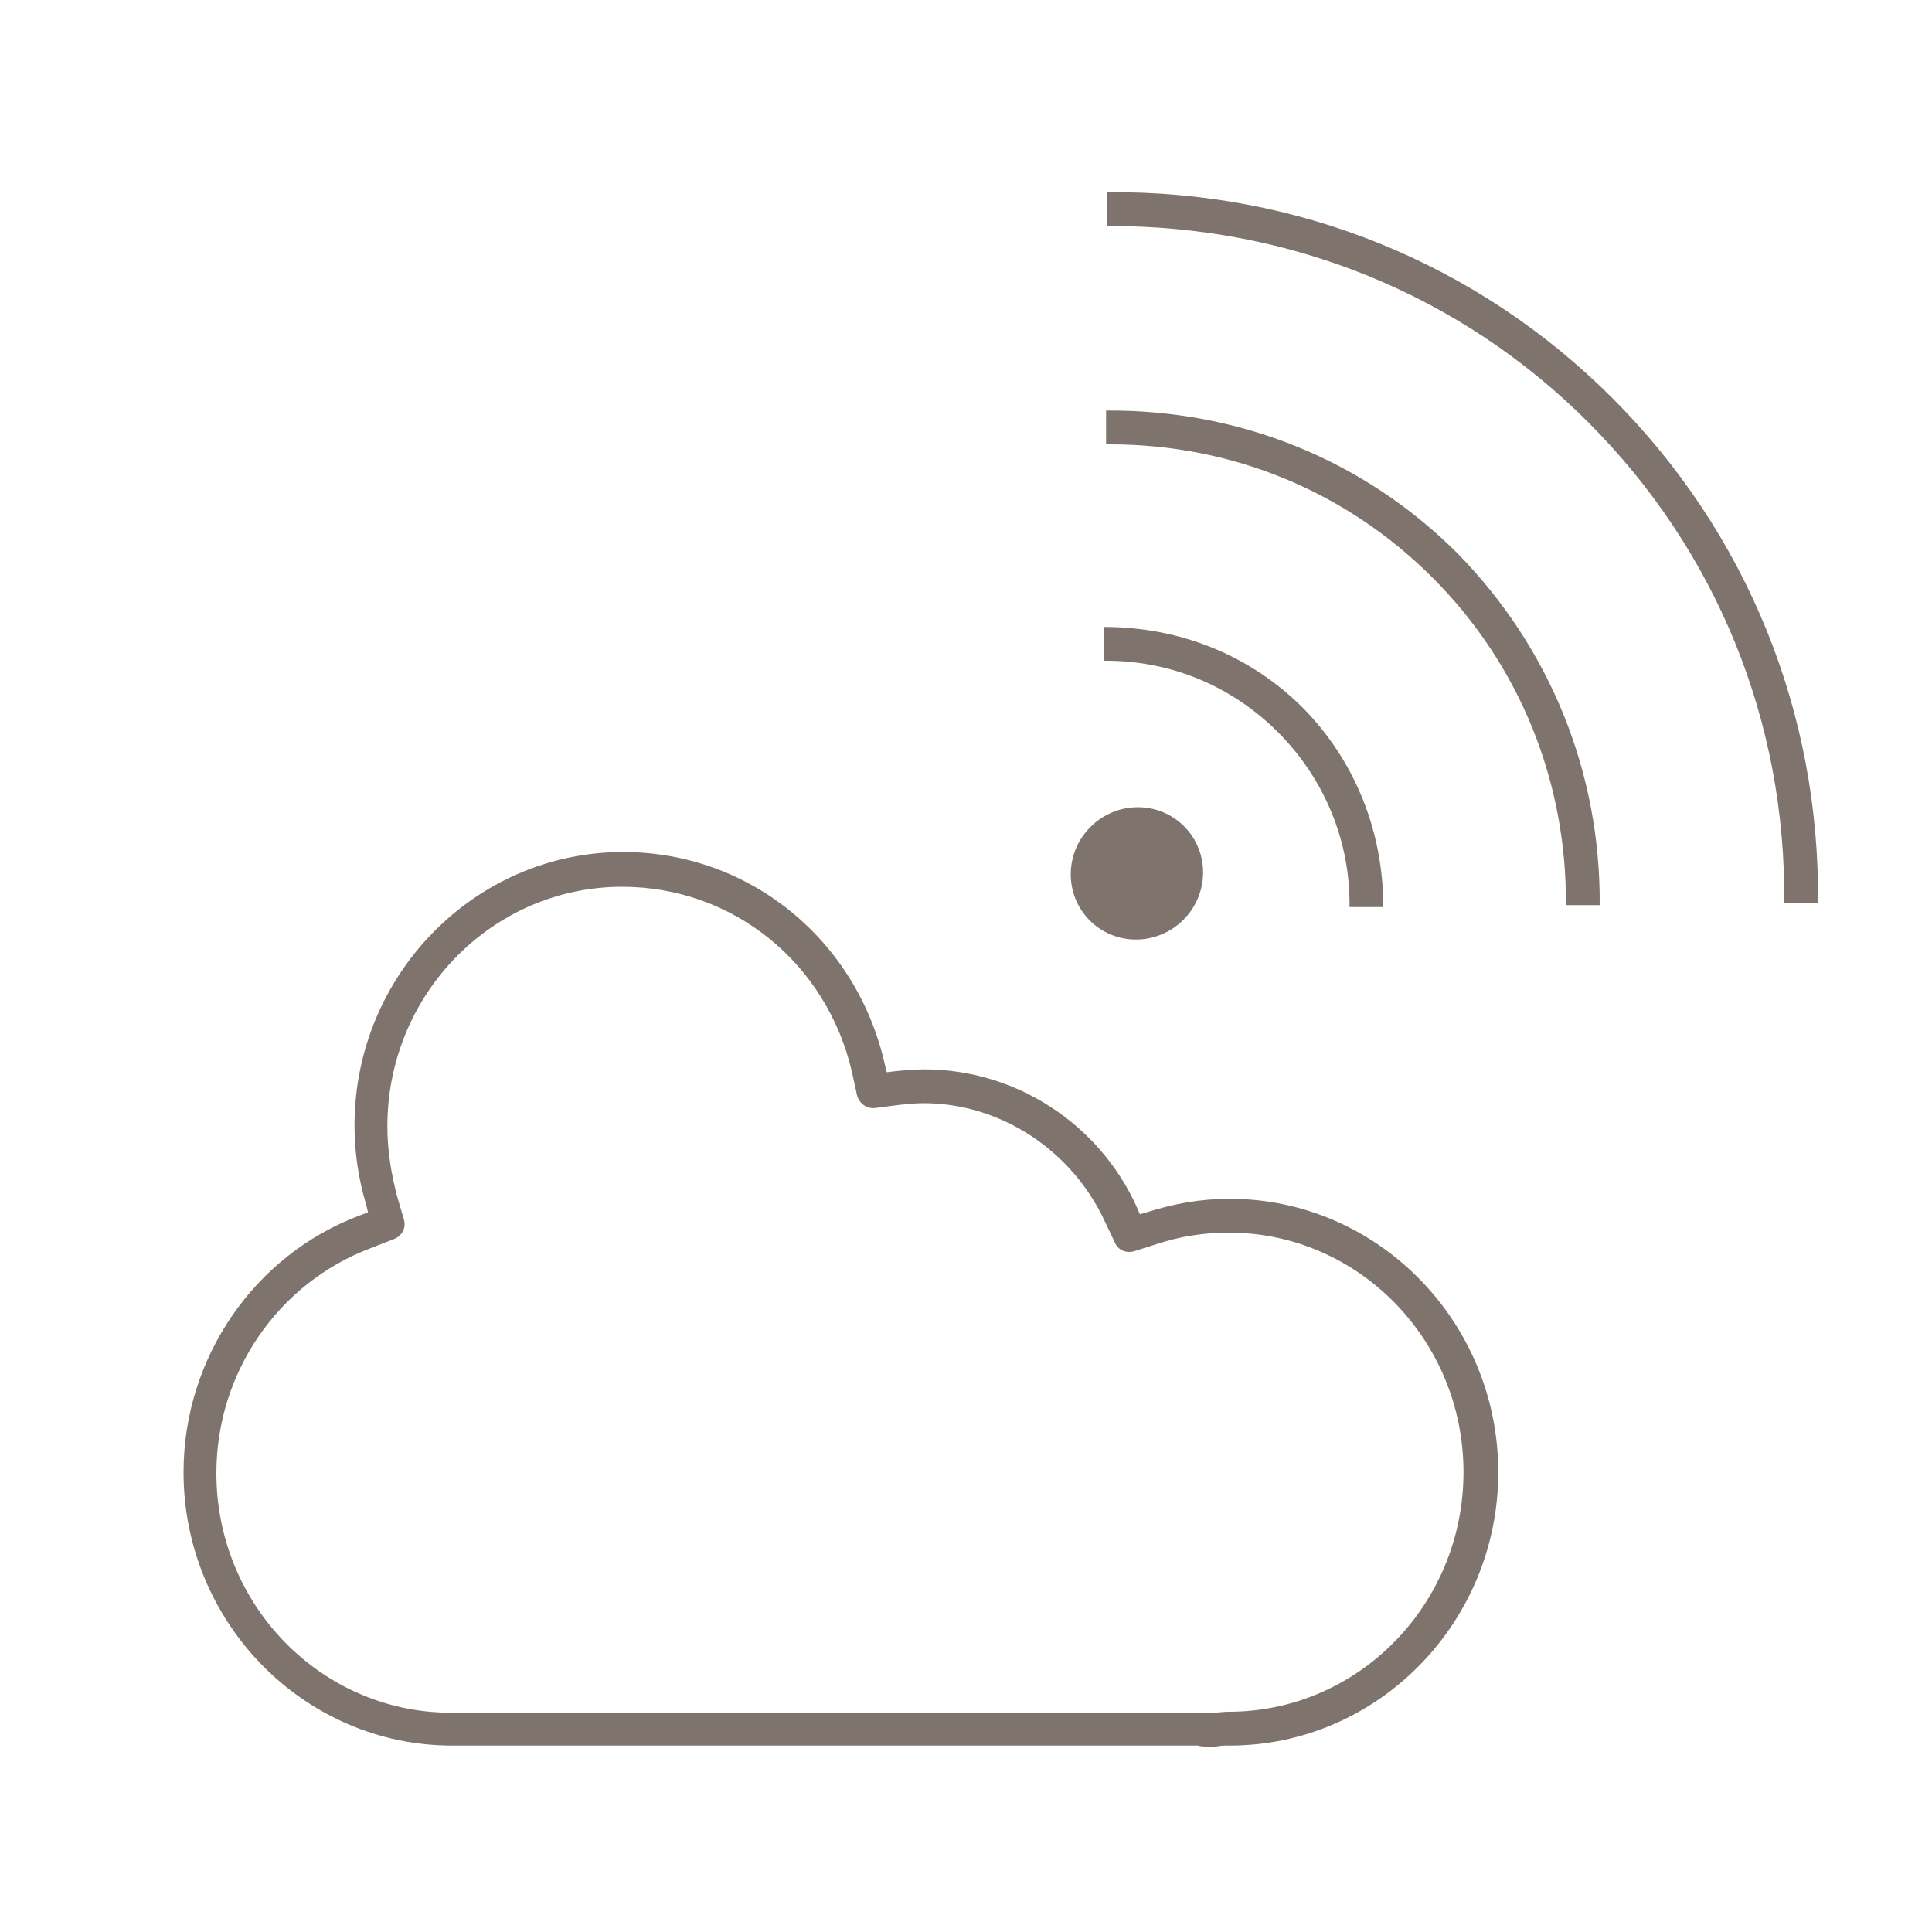 <?xml version="1.0" encoding="utf-8"?>
<!-- Generator: Adobe Illustrator 26.5.0, SVG Export Plug-In . SVG Version: 6.00 Build 0)  -->
<svg version="1.1" id="レイヤー_1" xmlns="http://www.w3.org/2000/svg" xmlns:xlink="http://www.w3.org/1999/xlink" x="0px"
	 y="0px" viewBox="0 0 200 200" style="enable-background:new 0 0 200 200;" xml:space="preserve">
<style type="text/css">
	.st0{fill:#7F746D;}
</style>
<path class="st0" d="M124.9,180.8c-0.3,0-0.6,0-0.9-0.1l-1.1,0l-76.1,0c-15.3,0-27.8-12.7-27.8-28.3c0-11.8,7.3-22.5,18.3-26.6
	l0.8-0.3l-0.2-0.8c-0.8-2.7-1.2-5.4-1.2-8.2c0-15.6,12.5-28.3,27.8-28.3c13.1,0,24.2,9.1,27.1,22l0.2,0.8l0.8-0.1
	c1-0.1,2.1-0.2,3.1-0.2c9.4,0,18.1,5.6,22,14.3l0.3,0.7l0.7-0.2c2.8-0.9,5.6-1.4,8.6-1.4c15.3,0,27.8,12.7,27.8,28.3
	c0,15.6-12.5,28.3-27.8,28.3c-0.6,0-1,0-1.4,0.1C125.5,180.8,125.2,180.8,124.9,180.8z M64.4,91.8c-13.4,0-24.3,11.1-24.3,24.8
	c0,2.5,0.4,4.9,1,7.2l0.7,2.4c0.3,0.9-0.2,1.8-1.1,2.1l-2.3,0.9c-9.6,3.6-16,12.9-16,23.3c0,13.7,10.9,24.8,24.3,24.8H123l1.2,0
	c0.1,0,0.1,0,0.2,0c0.4,0.1,0.6,0,1.2,0c0.4,0,1-0.1,1.6-0.1c13.4,0,24.3-11.1,24.3-24.8s-10.9-24.8-24.3-24.8
	c-2.6,0-5.1,0.4-7.5,1.2l-2.2,0.7c-0.9,0.3-1.8-0.1-2.1-0.9l-1-2.1c-3.4-7.4-10.8-12.3-18.8-12.3c-0.9,0-1.8,0.1-2.7,0.2l-2.3,0.3
	c-0.9,0.1-1.7-0.5-1.9-1.4l-0.5-2.3C85.6,99.7,75.9,91.8,64.4,91.8z"/>
<g>
	<path class="st0" d="M143.2,93.9l-3.5,0c0.1-6.8-2.6-13.3-7.4-18.1c-4.8-4.8-11.1-7.4-17.8-7.4c-0.1,0-0.2,0-0.2,0l0-3.5
		c7.8,0,15.1,2.9,20.6,8.4C140.3,78.8,143.2,86.1,143.2,93.9z M165.6,93.7l-3.5,0c0.1-12.8-4.8-24.9-13.8-33.9
		c-8.9-8.9-20.7-13.8-33.4-13.8c-0.1,0-0.3,0-0.4,0l0-3.5c13.8-0.1,26.7,5.1,36.4,14.8C160.4,67,165.7,79.9,165.6,93.7z M188.2,93.5
		l-3.5,0c0.2-18.8-7-36.5-20.3-49.8c-13.2-13.2-30.9-20.4-49.8-20.3l0-3.5c19.8-0.2,38.4,7.4,52.3,21.3
		C180.8,55.1,188.4,73.7,188.2,93.5z"/>
	<g>
		
			<ellipse transform="matrix(0.707 -0.707 0.707 0.707 -29.433 109.714)" class="st0" cx="117.7" cy="90.4" rx="6.9" ry="6.8"/>
	</g>
</g>
</svg>
